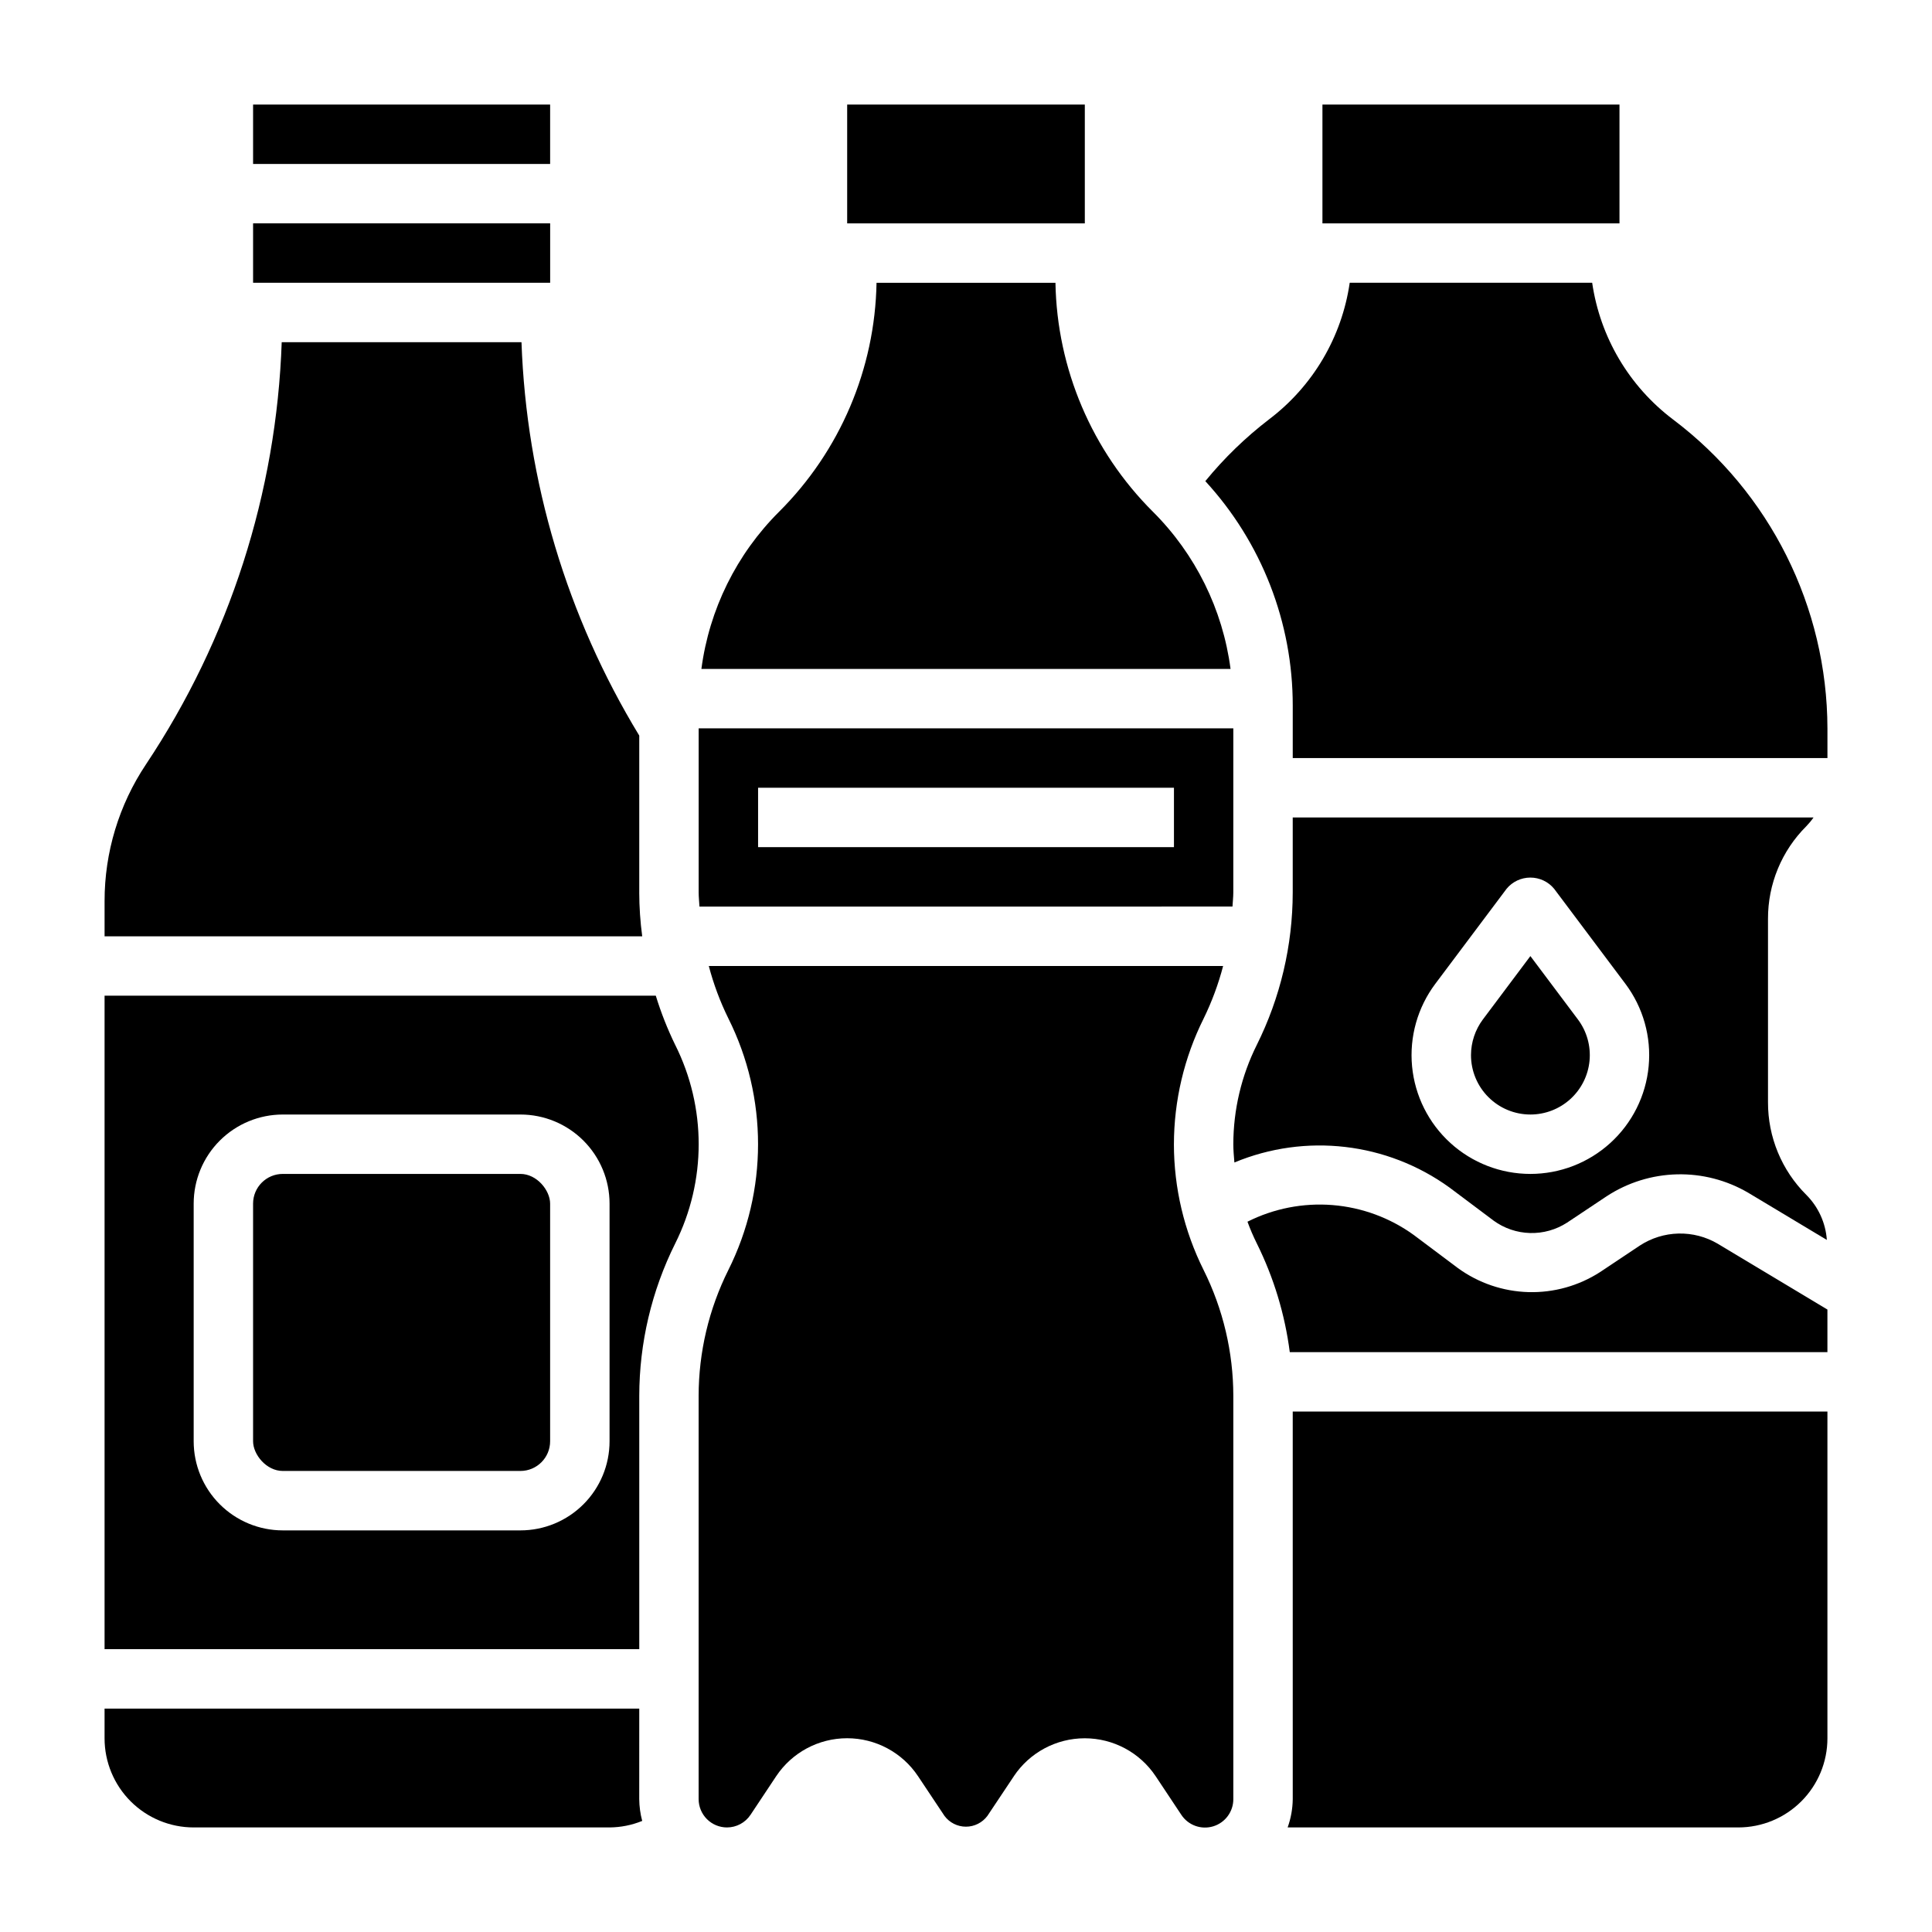 <?xml version="1.0" encoding="UTF-8"?>
<!-- Uploaded to: SVG Repo, www.svgrepo.com, Generator: SVG Repo Mixer Tools -->
<svg fill="#000000" width="800px" height="800px" version="1.1" viewBox="144 144 512 512" xmlns="http://www.w3.org/2000/svg">
 <g>
  <path d="m486.59 344.89h141.7v-7.871c-0.074-32.195-15.227-62.496-40.938-81.871-11.621-8.785-19.312-21.793-21.41-36.211h-64.254c-2.09 14.414-9.777 27.426-21.395 36.211-6.234 4.785-11.898 10.273-16.871 16.359 14.93 16.234 23.199 37.488 23.168 59.543z"/>
  <path d="m211.07 203.19h78.727v15.742h-78.727z"/>
  <path d="m313.41 596.8h-141.7v7.871c0 6.262 2.488 12.27 6.914 16.699 4.43 4.43 10.438 6.918 16.699 6.918h110.21c2.969-0.02 5.91-0.605 8.66-1.727-0.508-1.891-0.77-3.836-0.789-5.793z"/>
  <path d="m211.07 171.71h78.719v15.742h-78.719z"/>
  <path d="m313.41 380.53v-41.59c-19.16-31.504-29.906-67.402-31.211-104.25h-63.543c-1.375 39.902-13.828 78.641-35.969 111.87-7.168 10.73-10.988 23.348-10.973 36.25v9.32h142.48c-0.516-3.844-0.777-7.715-0.789-11.594z"/>
  <path d="m470.62 384.25c0.062-1.25 0.219-2.496 0.219-3.746l0.004-43.484h-141.69v43.516c0 1.242 0.148 2.481 0.211 3.723zm-125.72-31.488h110.21v15.742l-110.21 0.004z"/>
  <path d="m368.51 171.71h62.977v31.488h-62.977z"/>
  <path d="m449.53 279.61c-16.156-16.105-25.418-37.863-25.824-60.672h-47.414c-0.406 22.812-9.668 44.574-25.828 60.68-11.27 11.234-18.508 25.879-20.586 41.656h140.23c-2.07-15.777-9.309-30.43-20.578-41.664z"/>
  <path d="m486.59 620.77c-0.027 2.562-0.484 5.106-1.352 7.519h119.43c6.262 0 12.27-2.488 16.699-6.918 4.43-4.43 6.918-10.438 6.918-16.699v-86.594h-141.7z"/>
  <path d="m528.12 458.7 11.691 8.77h-0.004c2.816 2.051 6.184 3.199 9.664 3.293 3.481 0.098 6.906-0.863 9.828-2.758l10.539-7.023v0.004c5.543-3.617 11.984-5.613 18.598-5.773 6.613-0.156 13.141 1.531 18.852 4.875l20.844 12.508c-0.316-4.496-2.242-8.73-5.422-11.926-6.543-6.504-10.207-15.359-10.172-24.586v-48.57c-0.031-9.219 3.633-18.07 10.172-24.574 0.691-0.715 1.328-1.48 1.895-2.301h-138.02v19.879c-0.016 14.031-3.281 27.871-9.539 40.43-4.07 8.164-6.191 17.164-6.203 26.285 0 1.574 0.148 3.227 0.285 4.84h-0.004c18.859-7.852 40.441-5.34 56.996 6.629zm-3.75-53.977 18.895-25.191c1.551-1.879 3.859-2.965 6.297-2.965s4.746 1.086 6.297 2.965l18.895 25.191c4.703 6.269 6.898 14.066 6.156 21.867-0.738 7.801-4.363 15.047-10.16 20.316-5.797 5.273-13.352 8.195-21.188 8.195-7.836 0-15.391-2.922-21.188-8.195-5.797-5.269-9.418-12.516-10.16-20.316-0.738-7.801 1.457-15.598 6.156-21.867z"/>
  <path d="m218.94 455.1h62.977c4.348 0 7.871 4.348 7.871 7.871v62.977c0 4.348-3.523 7.871-7.871 7.871h-62.977c-4.348 0-7.871-4.348-7.871-7.871v-62.977c0-4.348 3.523-7.871 7.871-7.871z"/>
  <path d="m494.46 171.71h78.719v31.488h-78.719z"/>
  <path d="m599.2 473.59c-3.141-1.844-6.734-2.773-10.379-2.688-3.641 0.086-7.188 1.188-10.238 3.176l-10.539 7.031c-5.652 3.644-12.277 5.5-19 5.312-6.727-0.188-13.234-2.406-18.676-6.359l-11.691-8.77c-6.32-4.57-13.773-7.316-21.547-7.938-7.773-0.621-15.57 0.902-22.535 4.41 0.715 1.961 1.543 3.883 2.473 5.754 4.492 9.051 7.445 18.789 8.738 28.812h142.48v-11.289z"/>
  <path d="m455.1 447.23c0.02-11.562 2.715-22.961 7.875-33.305 2.18-4.461 3.91-9.125 5.164-13.926h-136.3c1.258 4.789 2.992 9.441 5.18 13.883 10.496 20.992 10.496 45.695 0 66.688-5.168 10.359-7.863 21.773-7.875 33.352v106.85c0 1.992 0.789 3.902 2.195 5.312 1.406 1.41 3.316 2.203 5.309 2.207 2.512 0 4.859-1.258 6.25-3.348l6.801-10.234c4.188-6.285 11.242-10.059 18.797-10.059 7.551 0 14.605 3.773 18.793 10.059l7.008 10.516v0.004c1.336 1.797 3.445 2.859 5.688 2.859 2.238 0 4.348-1.062 5.688-2.859l7.008-10.508-0.004-0.004c4.191-6.281 11.242-10.055 18.797-10.055 7.551 0 14.602 3.773 18.793 10.055l6.801 10.234c1.832 2.773 5.266 4.012 8.445 3.047s5.348-3.902 5.332-7.227v-106.85c-0.016-11.574-2.711-22.992-7.871-33.352-5.168-10.355-7.863-21.77-7.875-33.34z"/>
  <path d="m322.94 420.92c-2.051-4.211-3.773-8.574-5.148-13.051h-146.08v173.18h141.7v-67.133c0.016-14.02 3.277-27.844 9.531-40.391 8.285-16.559 8.285-36.051 0-52.609zm-17.402 105.03c0 6.266-2.488 12.273-6.918 16.699-4.43 4.43-10.438 6.918-16.699 6.918h-62.977c-6.262 0-12.27-2.488-16.699-6.918-4.43-4.426-6.918-10.434-6.918-16.699v-62.973c0-6.266 2.488-12.273 6.918-16.699 4.43-4.43 10.438-6.918 16.699-6.918h62.977c6.262 0 12.27 2.488 16.699 6.918 4.43 4.426 6.918 10.434 6.918 16.699z"/>
  <path d="m549.57 439.36c3.918 0 7.695-1.461 10.594-4.098 2.898-2.637 4.711-6.258 5.082-10.16 0.367-3.902-0.73-7.801-3.078-10.934l-12.598-16.797-12.594 16.797c-2.035 2.731-3.137 6.043-3.148 9.445 0 4.176 1.656 8.18 4.609 11.133s6.957 4.613 11.133 4.613z"/>
 </g>
</svg>
